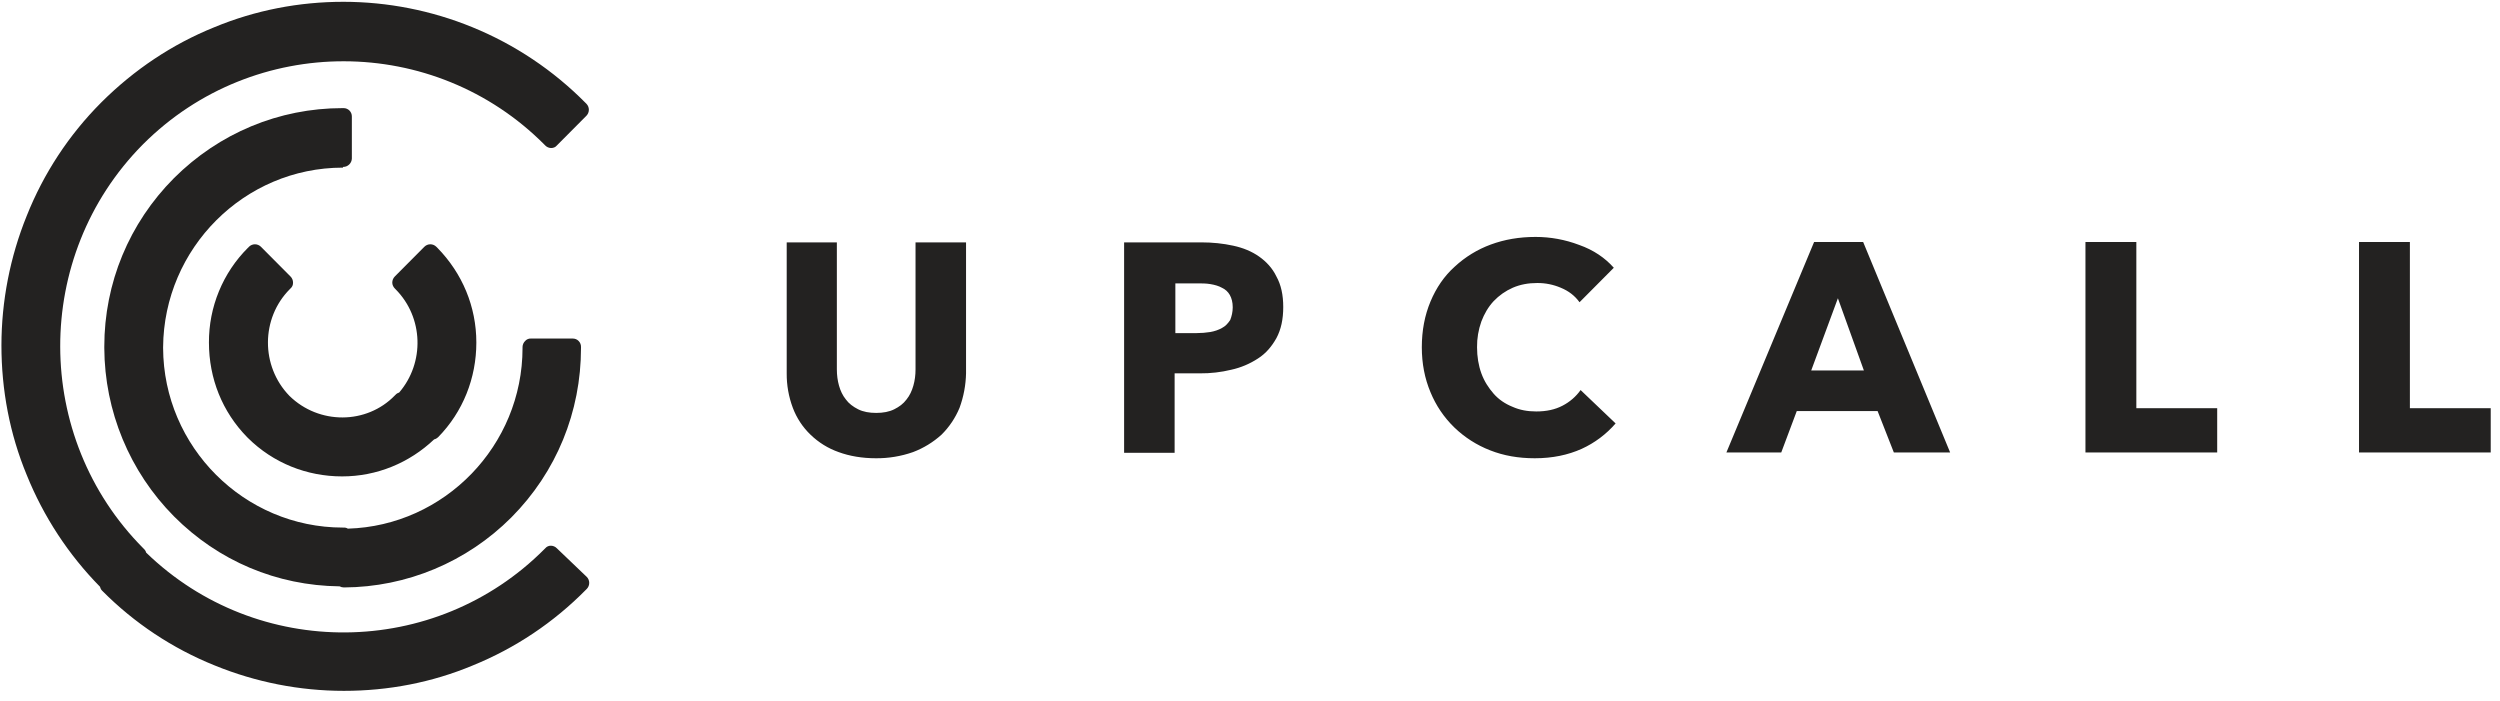 <svg width="132" height="37" viewBox="0 0 132 37" fill="none" xmlns="http://www.w3.org/2000/svg">
<g clip-path="url(#clip0)">
<path d="M50.664 21.533C50.444 22.065 50.12 22.547 49.712 22.951C49.271 23.35 48.761 23.662 48.207 23.871C47.576 24.092 46.912 24.202 46.244 24.196C45.519 24.196 44.853 24.081 44.281 23.871C43.725 23.676 43.219 23.362 42.795 22.951C42.382 22.555 42.063 22.07 41.861 21.533C41.643 20.952 41.533 20.335 41.538 19.713V12.797H44.186V19.503C44.186 19.809 44.224 20.096 44.3 20.365C44.376 20.633 44.491 20.882 44.663 21.093C44.815 21.304 45.043 21.476 45.31 21.61C45.577 21.745 45.901 21.802 46.263 21.802C46.625 21.802 46.949 21.744 47.216 21.61C47.482 21.476 47.692 21.323 47.864 21.093C48.035 20.882 48.149 20.633 48.225 20.365C48.302 20.096 48.34 19.809 48.34 19.503V12.797H51.007V19.713C50.994 20.335 50.878 20.95 50.664 21.533H50.664ZM67.755 16.208C67.755 16.859 67.641 17.395 67.394 17.855C67.146 18.295 66.841 18.66 66.422 18.928C65.992 19.21 65.514 19.412 65.012 19.522C64.469 19.654 63.913 19.718 63.354 19.713H62.02V23.909H59.353V12.797H63.412C64.021 12.797 64.574 12.855 65.107 12.971C65.641 13.085 66.098 13.277 66.479 13.545C66.859 13.813 67.184 14.158 67.394 14.598C67.641 15.039 67.755 15.575 67.755 16.208V16.208ZM65.088 16.227C65.088 15.958 65.031 15.748 64.935 15.575C64.84 15.406 64.693 15.272 64.516 15.193C64.345 15.096 64.135 15.039 63.907 15C63.678 14.962 63.45 14.962 63.221 14.962H62.059V17.588H63.183C63.43 17.588 63.678 17.567 63.907 17.53C64.135 17.491 64.345 17.415 64.517 17.319C64.707 17.223 64.84 17.07 64.955 16.897C65.031 16.706 65.088 16.476 65.088 16.227V16.227ZM83.513 23.699C82.789 24.024 81.97 24.196 81.037 24.196C80.178 24.196 79.397 24.062 78.673 23.775C77.972 23.502 77.33 23.092 76.787 22.568C76.245 22.042 75.817 21.409 75.53 20.71C75.225 19.982 75.072 19.196 75.072 18.334C75.072 17.453 75.225 16.649 75.53 15.92C75.835 15.192 76.254 14.579 76.807 14.081C77.359 13.569 78.006 13.172 78.712 12.912C79.436 12.645 80.217 12.51 81.075 12.51C81.862 12.509 82.643 12.652 83.379 12.932C84.142 13.2 84.752 13.621 85.209 14.138L83.399 15.958C83.151 15.614 82.827 15.365 82.408 15.192C82.016 15.025 81.595 14.941 81.169 14.943C80.693 14.943 80.274 15.02 79.874 15.192C79.494 15.359 79.15 15.6 78.864 15.901C78.578 16.208 78.369 16.572 78.216 16.974C78.06 17.41 77.983 17.871 77.988 18.334C77.988 18.832 78.064 19.292 78.216 19.713C78.369 20.135 78.597 20.48 78.864 20.787C79.131 21.093 79.474 21.323 79.854 21.476C80.236 21.649 80.655 21.725 81.113 21.725C81.646 21.725 82.103 21.629 82.504 21.419C82.882 21.224 83.209 20.942 83.456 20.595L85.304 22.357C84.81 22.928 84.199 23.386 83.513 23.699V23.699ZM99.995 23.89L99.138 21.706H94.869L94.05 23.89H91.154L95.784 12.779H98.375L102.967 23.89H99.995V23.89ZM97.041 15.748L95.632 19.561H98.413L97.041 15.748V15.748ZM110.112 23.89V12.779H112.799V21.553H117.068V23.89H110.112ZM124.556 23.89V12.779H127.242V21.553H131.51V23.89H124.556ZM15.281 20.901C15.281 20.901 15.281 20.882 15.281 20.901C13.757 19.33 13.776 16.802 15.3 15.269L15.319 15.25L15.339 15.23C15.383 15.193 15.417 15.146 15.441 15.093C15.464 15.04 15.474 14.982 15.472 14.924C15.473 14.864 15.461 14.803 15.438 14.748C15.415 14.692 15.382 14.641 15.339 14.599L13.776 13.028C13.692 12.945 13.579 12.898 13.461 12.898C13.344 12.898 13.231 12.945 13.147 13.028L13.128 13.046C13.128 13.066 13.109 13.066 13.09 13.085C12.434 13.739 11.914 14.518 11.561 15.377C11.207 16.235 11.028 17.156 11.032 18.085C11.032 19.983 11.737 21.745 13.052 23.086L13.071 23.104L13.09 23.124C14.424 24.446 16.196 25.154 18.063 25.154C19.893 25.154 21.607 24.446 22.922 23.2C23.001 23.181 23.073 23.141 23.132 23.085C24.446 21.745 25.151 19.962 25.151 18.085C25.151 16.188 24.408 14.426 23.094 13.085L23.055 13.046L23.036 13.028C22.952 12.945 22.84 12.898 22.722 12.898C22.604 12.898 22.492 12.945 22.408 13.028L20.845 14.599C20.76 14.685 20.712 14.802 20.712 14.924C20.712 15.039 20.769 15.154 20.845 15.23L20.864 15.25L20.883 15.269C22.369 16.763 22.426 19.158 21.073 20.729C21 20.748 20.934 20.788 20.883 20.845L20.864 20.863L20.845 20.882C19.359 22.415 16.844 22.434 15.281 20.901C15.3 20.901 15.281 20.901 15.281 20.901V20.901Z" fill="#232221"/>
<path d="M29.4 28.948C29.319 28.865 29.21 28.817 29.095 28.814C29.038 28.811 28.98 28.822 28.927 28.845C28.875 28.868 28.828 28.903 28.791 28.948L28.753 28.986C22.979 34.791 13.585 34.867 7.717 29.178C7.698 29.104 7.658 29.038 7.602 28.986L7.564 28.948C1.734 23.086 1.715 13.526 7.526 7.644L7.546 7.625L7.564 7.606C13.414 1.763 22.922 1.782 28.753 7.644L28.791 7.683C28.871 7.765 28.98 7.812 29.095 7.816C29.21 7.816 29.324 7.778 29.4 7.683L30.963 6.112C31.045 6.027 31.092 5.914 31.092 5.795C31.092 5.677 31.045 5.563 30.963 5.479L30.925 5.441C29.219 3.715 27.184 2.353 24.942 1.437C22.781 0.553 20.472 0.098 18.139 0.095C15.796 0.095 13.491 0.537 11.318 1.437C9.089 2.337 7.088 3.679 5.373 5.383L5.354 5.403L5.335 5.421C3.637 7.125 2.301 9.159 1.41 11.399C0.531 13.571 0.078 15.893 0.076 18.238C0.076 20.595 0.514 22.913 1.411 25.078C2.301 27.281 3.615 29.286 5.278 30.978C5.297 31.055 5.335 31.132 5.393 31.189C7.087 32.897 9.11 34.24 11.337 35.136C13.504 36.021 15.82 36.477 18.159 36.477C20.503 36.477 22.807 36.036 24.961 35.136C27.206 34.224 29.241 32.862 30.944 31.132L30.982 31.094C31.065 31.009 31.111 30.896 31.111 30.777C31.111 30.659 31.065 30.545 30.982 30.461L29.4 28.948Z" fill="#232221"/>
<path d="M18.12 8.813C18.181 8.814 18.24 8.802 18.296 8.779C18.351 8.756 18.402 8.722 18.444 8.679C18.526 8.598 18.574 8.488 18.578 8.372V6.15C18.578 6.092 18.568 6.034 18.546 5.98C18.524 5.926 18.492 5.877 18.451 5.836C18.411 5.795 18.362 5.763 18.308 5.741C18.255 5.719 18.198 5.708 18.14 5.709H18.082C14.729 5.709 11.566 7.031 9.184 9.407C6.821 11.782 5.507 14.943 5.507 18.296V18.372C5.521 21.707 6.843 24.901 9.184 27.262C11.528 29.619 14.615 30.921 17.929 30.959C18.006 30.998 18.082 31.017 18.159 31.017C21.474 31.002 24.651 29.674 26.999 27.32C29.381 24.925 30.677 21.744 30.677 18.372V18.315C30.678 18.257 30.667 18.199 30.645 18.145C30.624 18.091 30.591 18.043 30.55 18.002C30.51 17.96 30.461 17.928 30.407 17.906C30.354 17.885 30.296 17.874 30.239 17.875H28.028C27.971 17.872 27.913 17.883 27.861 17.906C27.808 17.929 27.761 17.964 27.724 18.008C27.642 18.09 27.594 18.199 27.59 18.315V18.372C27.59 23.526 23.474 27.76 18.368 27.913C18.305 27.874 18.232 27.854 18.159 27.856H18.101C12.9 27.856 8.632 23.603 8.612 18.372V18.334C8.65 13.104 12.899 8.851 18.101 8.851L18.12 8.813V8.813Z" fill="#232221"/>
</g>
<defs>
<clipPath id="clip0">
<rect width="132" height="36.787" fill="white"/>
</clipPath>
</defs>
</svg>
